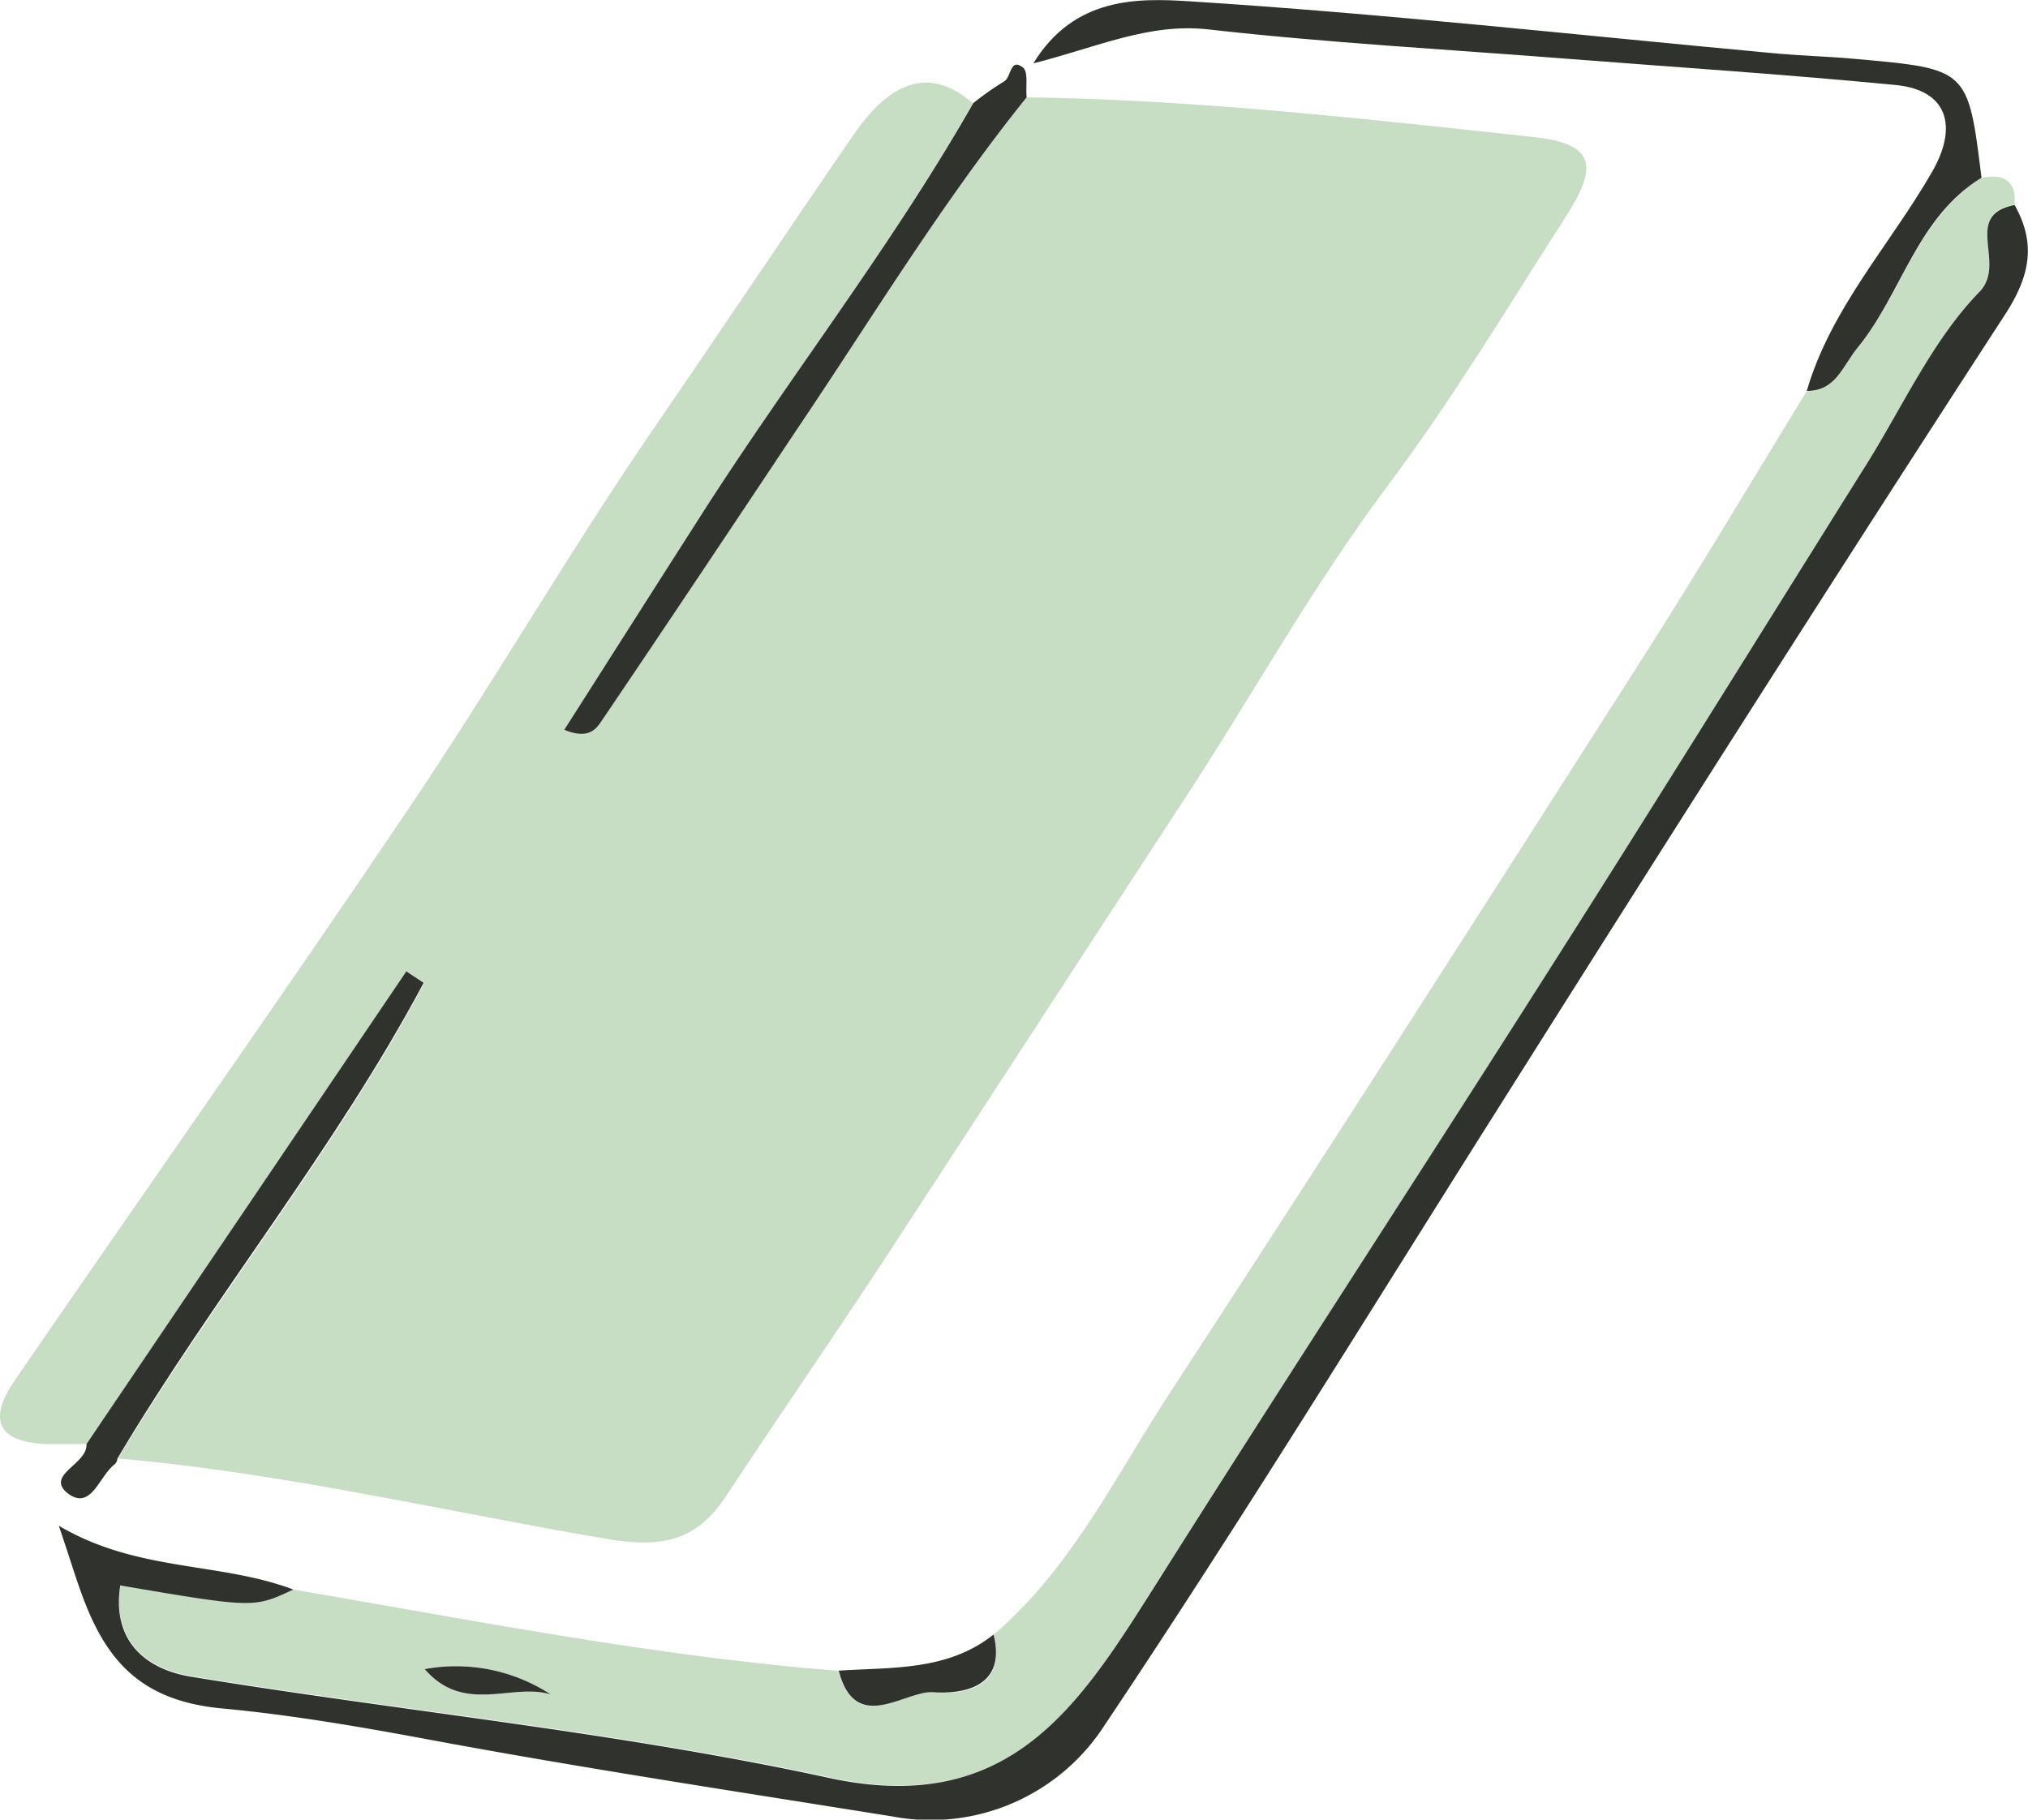 <svg xmlns="http://www.w3.org/2000/svg" viewBox="0 0 93.77 84.15"><defs><style>.cls-1{fill:#c7ddc4;}.cls-2{fill:#2f322d;}</style></defs><g id="Contact"><path class="cls-1" d="M47.47,4.5c7.86.11,15.67,1,23.47,1.84,2.64.3,3,1.2,1.6,3.46-2.75,4.27-5.36,8.65-8.41,12.71-3.55,4.75-6.38,9.93-9.63,14.85C50,44.25,45.5,51.19,41,58.08c-2.45,3.74-5,7.42-7.45,11.14-1.27,1.91-2.74,2.36-5.19,2-7.63-1.28-15.17-3.1-22.9-3.77,4.47-7.47,10.06-14.25,14.16-22l-.8-.53L4,66.78l-1.85,0C-.26,66.69-.49,65.53.7,63.81c6-8.74,12.12-17.41,18.05-26.2,4-5.91,7.55-12.08,11.58-17.95,3.06-4.45,6.05-8.94,9.11-13.39,1.06-1.55,3-3.72,5.54-1.5-3.78,6.67-8.52,12.71-12.63,19.16-2.08,3.25-4.15,6.51-6.26,9.82,1.06.44,1.44,0,1.7-.37,3-4.51,6-9,9.07-13.54C40.34,14.68,43.56,9.36,47.47,4.5Z"/><path class="cls-1" d="M13.56,73.51c8.38,1.43,16.73,3.09,25.22,3.76.77,3,2.94.9,4.35,1s3.44-.17,2.81-2.67c3.59-3.07,5.62-7.3,8.13-11.15,7.34-11.25,14.57-22.57,21.8-33.89,2.63-4.12,5.12-8.31,7.67-12.47,1.34,0,1.64-1.13,2.35-2,2.06-2.52,2.76-6,5.73-7.86,1-.2,1.61.09,1.53,1.23-2.44.46-.35,2.65-1.61,4-2.17,2.28-3.54,5.33-5.24,8.05-5,8.06-10.07,16.13-15.17,24.16C65.28,54.84,59.3,64,53.49,73.19c-3.54,5.62-6.72,10.86-15.16,9-9.71-2.11-19.67-3.07-29.49-4.68-2.08-.34-3.67-1.64-3.27-4.22C11.74,74.37,11.74,74.37,13.56,73.51Zm11.9,4.85a8,8,0,0,0-5.82-1.17C21.46,79.3,23.69,77.81,25.46,78.36Z"/><path class="cls-2" d="M13.56,73.51c-1.82.86-1.82.86-8-.19-.4,2.58,1.19,3.88,3.27,4.22,9.82,1.61,19.78,2.57,29.49,4.68,8.44,1.83,11.62-3.41,15.16-9C59.3,64,65.28,54.84,71.13,45.64c5.1-8,10.12-16.1,15.17-24.16,1.7-2.72,3.07-5.77,5.24-8,1.26-1.33-.83-3.52,1.61-4,1,1.78.72,3.27-.43,5.05C84.8,26.72,77,39,69.23,51.32c-6,9.5-11.9,19.12-18.16,28.47A9.56,9.56,0,0,1,41.24,84c-7.05-1.13-14.11-2.2-21.13-3.5-3.26-.61-6.59-1.19-9.83-1.49-3.9-.36-5.46-2.35-6.56-5.45-.27-.75-.5-1.52-1-3C6.36,72.71,10.15,72.22,13.56,73.51Z"/><path class="cls-2" d="M91.62,8.22c-3,1.84-3.67,5.34-5.73,7.86-.71.87-1,2-2.35,2,1.12-3.84,3.86-6.76,5.8-10.14,1.2-2.09.71-3.74-1.61-4-5.12-.5-10.25-.83-15.37-1.23-5.5-.43-11-.73-16.49-1.35-2.76-.31-5.15.83-8.09,1.57C49.67-.16,52.62-.09,55,.06c9,.57,18,1.57,27,2.4,1.28.12,2.57.15,3.85.27C91,3.19,91,3.2,91.62,8.22Z"/><path class="cls-2" d="M47.47,4.5c-3.91,4.86-7.13,10.18-10.61,15.34-3,4.5-6,9-9.07,13.54-.26.39-.64.81-1.7.37,2.11-3.31,4.18-6.57,6.26-9.82C36.46,17.48,41.2,11.44,45,4.77a14,14,0,0,1,1.42-1c.35-.19.27-1.13.89-.64C47.55,3.34,47.42,4,47.47,4.5Z"/><path class="cls-2" d="M4,66.78,18.79,44.92l.8.53c-4.1,7.7-9.69,14.48-14.16,22,0,.09-.06.21-.13.27-.72.53-1.09,2.22-2.22,1.3C2.13,68.18,4.06,67.71,4,66.78Z"/><path class="cls-2" d="M45.94,75.59c.63,2.5-1.52,2.76-2.81,2.67s-3.58,2-4.35-1C41.26,77.1,43.82,77.28,45.94,75.59Z"/><path class="cls-2" d="M25.46,78.36c-1.77-.55-4,.94-5.82-1.17A8,8,0,0,1,25.46,78.36Z"/></g></svg>